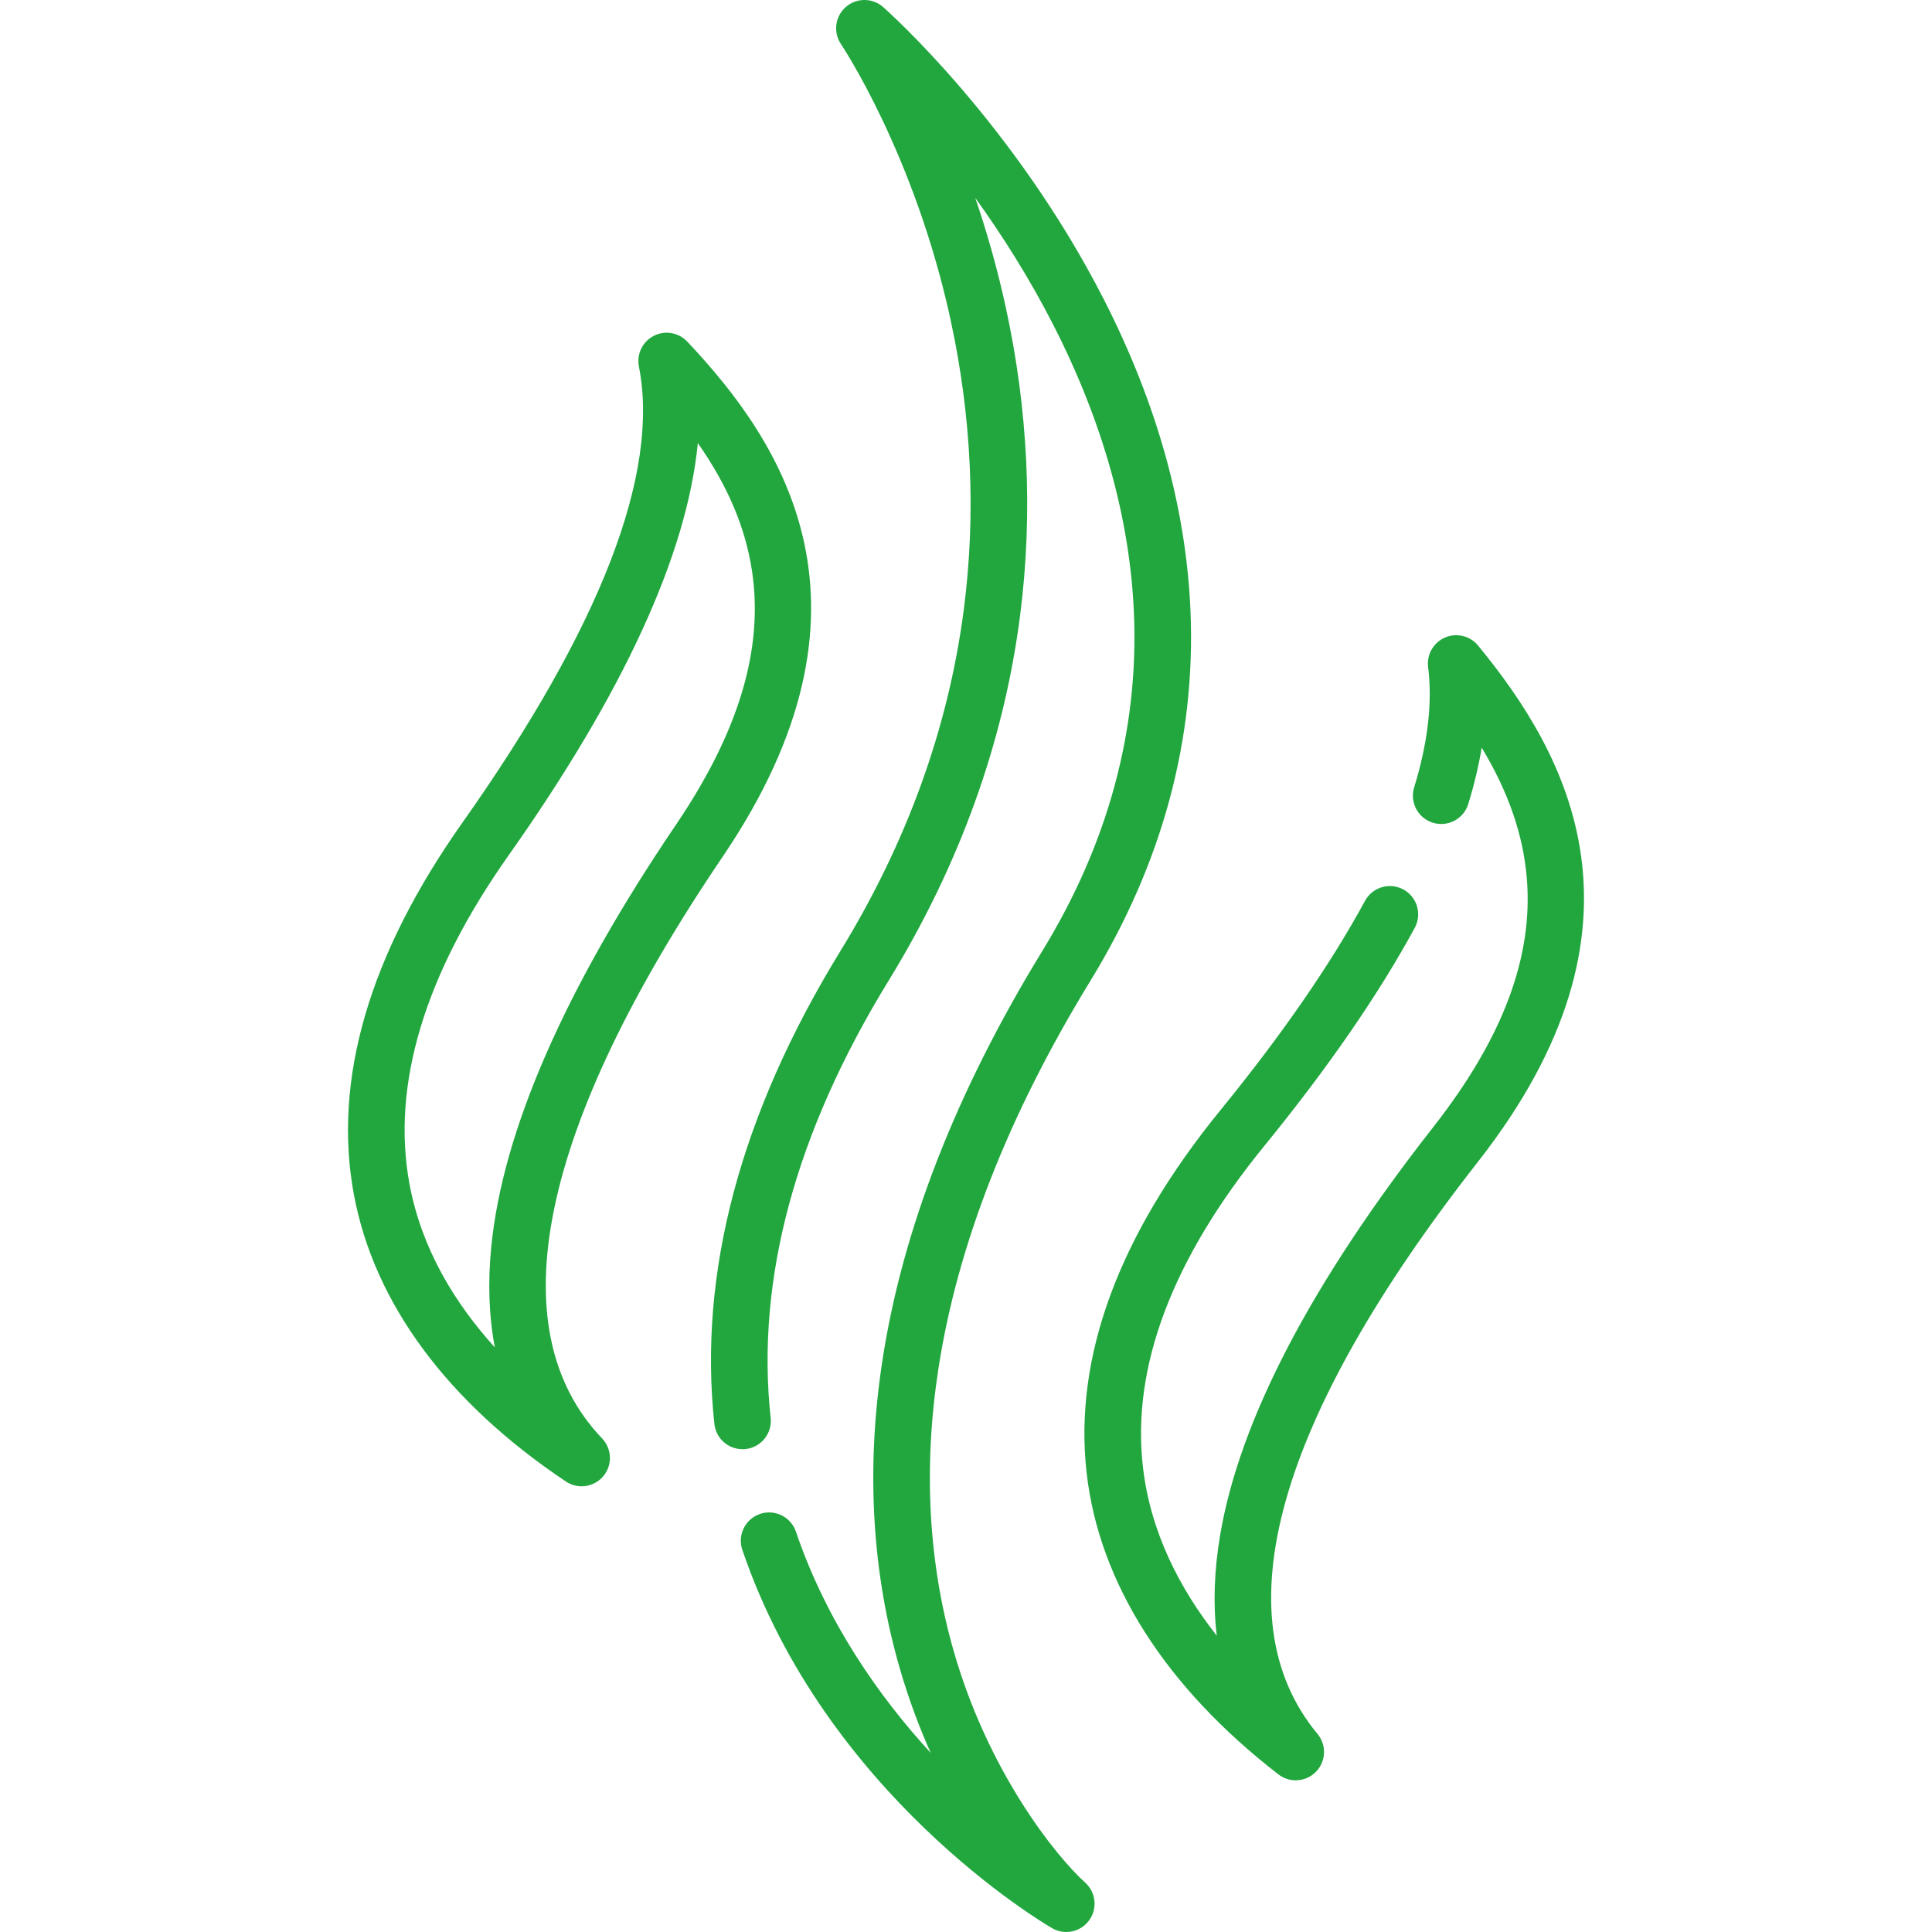<?xml version="1.0" encoding="UTF-8"?>
<svg xmlns="http://www.w3.org/2000/svg" xmlns:xlink="http://www.w3.org/1999/xlink" xmlns:svgjs="http://svgjs.com/svgjs" version="1.1" width="512px" height="512px" x="0" y="0" viewBox="0 0 511.997 511.997" style="enable-background:new 0 0 512 512" xml:space="preserve" class="">
  <g>
    <g>
      <path d="m287.603 498.929c-8.084-7.327-25.781-29.604-34.894-61.477-6.672-23.334-8.038-48.395-4.06-74.484 5.016-32.893 18.583-67.564 40.326-103.052 19.052-31.096 27.971-64.131 26.509-98.187-1.165-27.113-8.888-54.832-22.957-82.386-23.756-46.528-57.078-76.227-58.485-77.469-2.831-2.498-7.078-2.499-9.915-.004-2.835 2.495-3.371 6.713-1.253 9.84.194.287 19.558 29.22 29.076 73.226 5.555 25.682 6.724 51.432 3.472 76.535-4.06 31.344-15.074 61.828-32.735 90.603-26.474 43.132-37.7 85.287-33.368 125.292.446 4.118 4.144 7.088 8.264 6.649 4.118-.446 7.095-4.146 6.649-8.264-3.967-36.625 6.543-75.596 31.239-115.83 18.851-30.713 30.585-63.321 34.878-96.919 3.435-26.884 2.132-54.423-3.872-81.852-2.288-10.455-5.075-20.072-8.03-28.713 7.056 9.786 14.289 21.131 20.72 33.728 13.082 25.623 20.258 51.263 21.33 76.209 1.332 31.02-6.848 61.201-24.312 89.707-22.934 37.432-37.22 74.197-42.462 109.274-4.235 28.341-2.612 55.632 4.822 81.116 2.354 8.067 5.134 15.429 8.11 22.078-13.645-14.881-27.536-34.548-35.733-58.655-1.333-3.921-5.591-6.019-9.515-4.686-3.922 1.333-6.02 5.594-4.686 9.515 22.037 64.803 79.652 98.846 82.094 100.263 1.179.685 2.473 1.013 3.752 1.013 2.323 0 4.602-1.082 6.061-3.08 2.265-3.1 1.818-7.413-1.025-9.99z" fill="#22a73f" data-original="#000000"></path>
      <path d="m391.7 171.073c-2.121-2.579-5.692-3.446-8.76-2.124-3.067 1.321-4.891 4.511-4.474 7.825 1.176 9.343-.069 20.071-3.701 31.887-1.217 3.959 1.006 8.156 4.965 9.373 3.96 1.216 8.156-1.006 9.373-4.965 1.575-5.123 2.763-10.108 3.562-14.935 7.14 11.869 11.007 23.166 11.957 34.644 1.726 20.846-6.371 42.386-24.751 65.849-32.368 41.318-51.386 77.726-56.527 108.212-1.594 9.454-1.887 18.342-.886 26.633-9.745-12.372-17.583-27.369-19.575-44.726-3.044-26.534 7.785-55.162 32.188-85.088 16.864-20.682 30.272-40.119 39.852-57.77 1.976-3.641.626-8.194-3.014-10.169-3.64-1.977-8.193-.626-10.169 3.014-9.135 16.832-22.019 35.487-38.293 55.446-27.056 33.18-38.988 65.572-35.465 96.277 3.334 29.059 20.904 56.644 50.812 79.772 1.359 1.051 2.976 1.567 4.585 1.567 1.972 0 3.933-.774 5.396-2.289 2.657-2.75 2.82-7.058.378-10-25.662-30.925-10.956-83.358 42.526-151.63 49.208-62.816 23.579-108.16.021-136.803z" fill="#22a73f" data-original="#000000"></path>
      <path d="m191.535 227.002c44.76-66.058 16.066-109.528-9.411-136.479-2.294-2.426-5.916-3.044-8.885-1.515s-4.568 4.837-3.924 8.114c5.583 28.383-10.162 69.066-46.795 120.919-24.704 34.966-34.374 68.104-28.743 98.493 5.329 28.759 24.76 55.067 56.191 76.079 1.275.853 2.725 1.266 4.164 1.266 2.148 0 4.27-.921 5.744-2.673 2.461-2.926 2.326-7.236-.312-10.003-27.732-29.083-16.676-82.405 31.971-154.201zm-83.009 86.799c-4.866-26.261 3.963-55.567 26.245-87.104 30.503-43.176 47.297-79.794 50.161-109.274 7.953 11.358 12.598 22.372 14.338 33.767 3.159 20.678-3.433 42.724-20.152 67.398-29.442 43.452-45.905 81.084-48.932 111.852-.939 9.542-.618 18.428.952 26.631-10.574-11.67-19.428-26.091-22.612-43.27z" fill="#22a73f" data-original="#000000"></path>
    </g>
  </g>
</svg>
